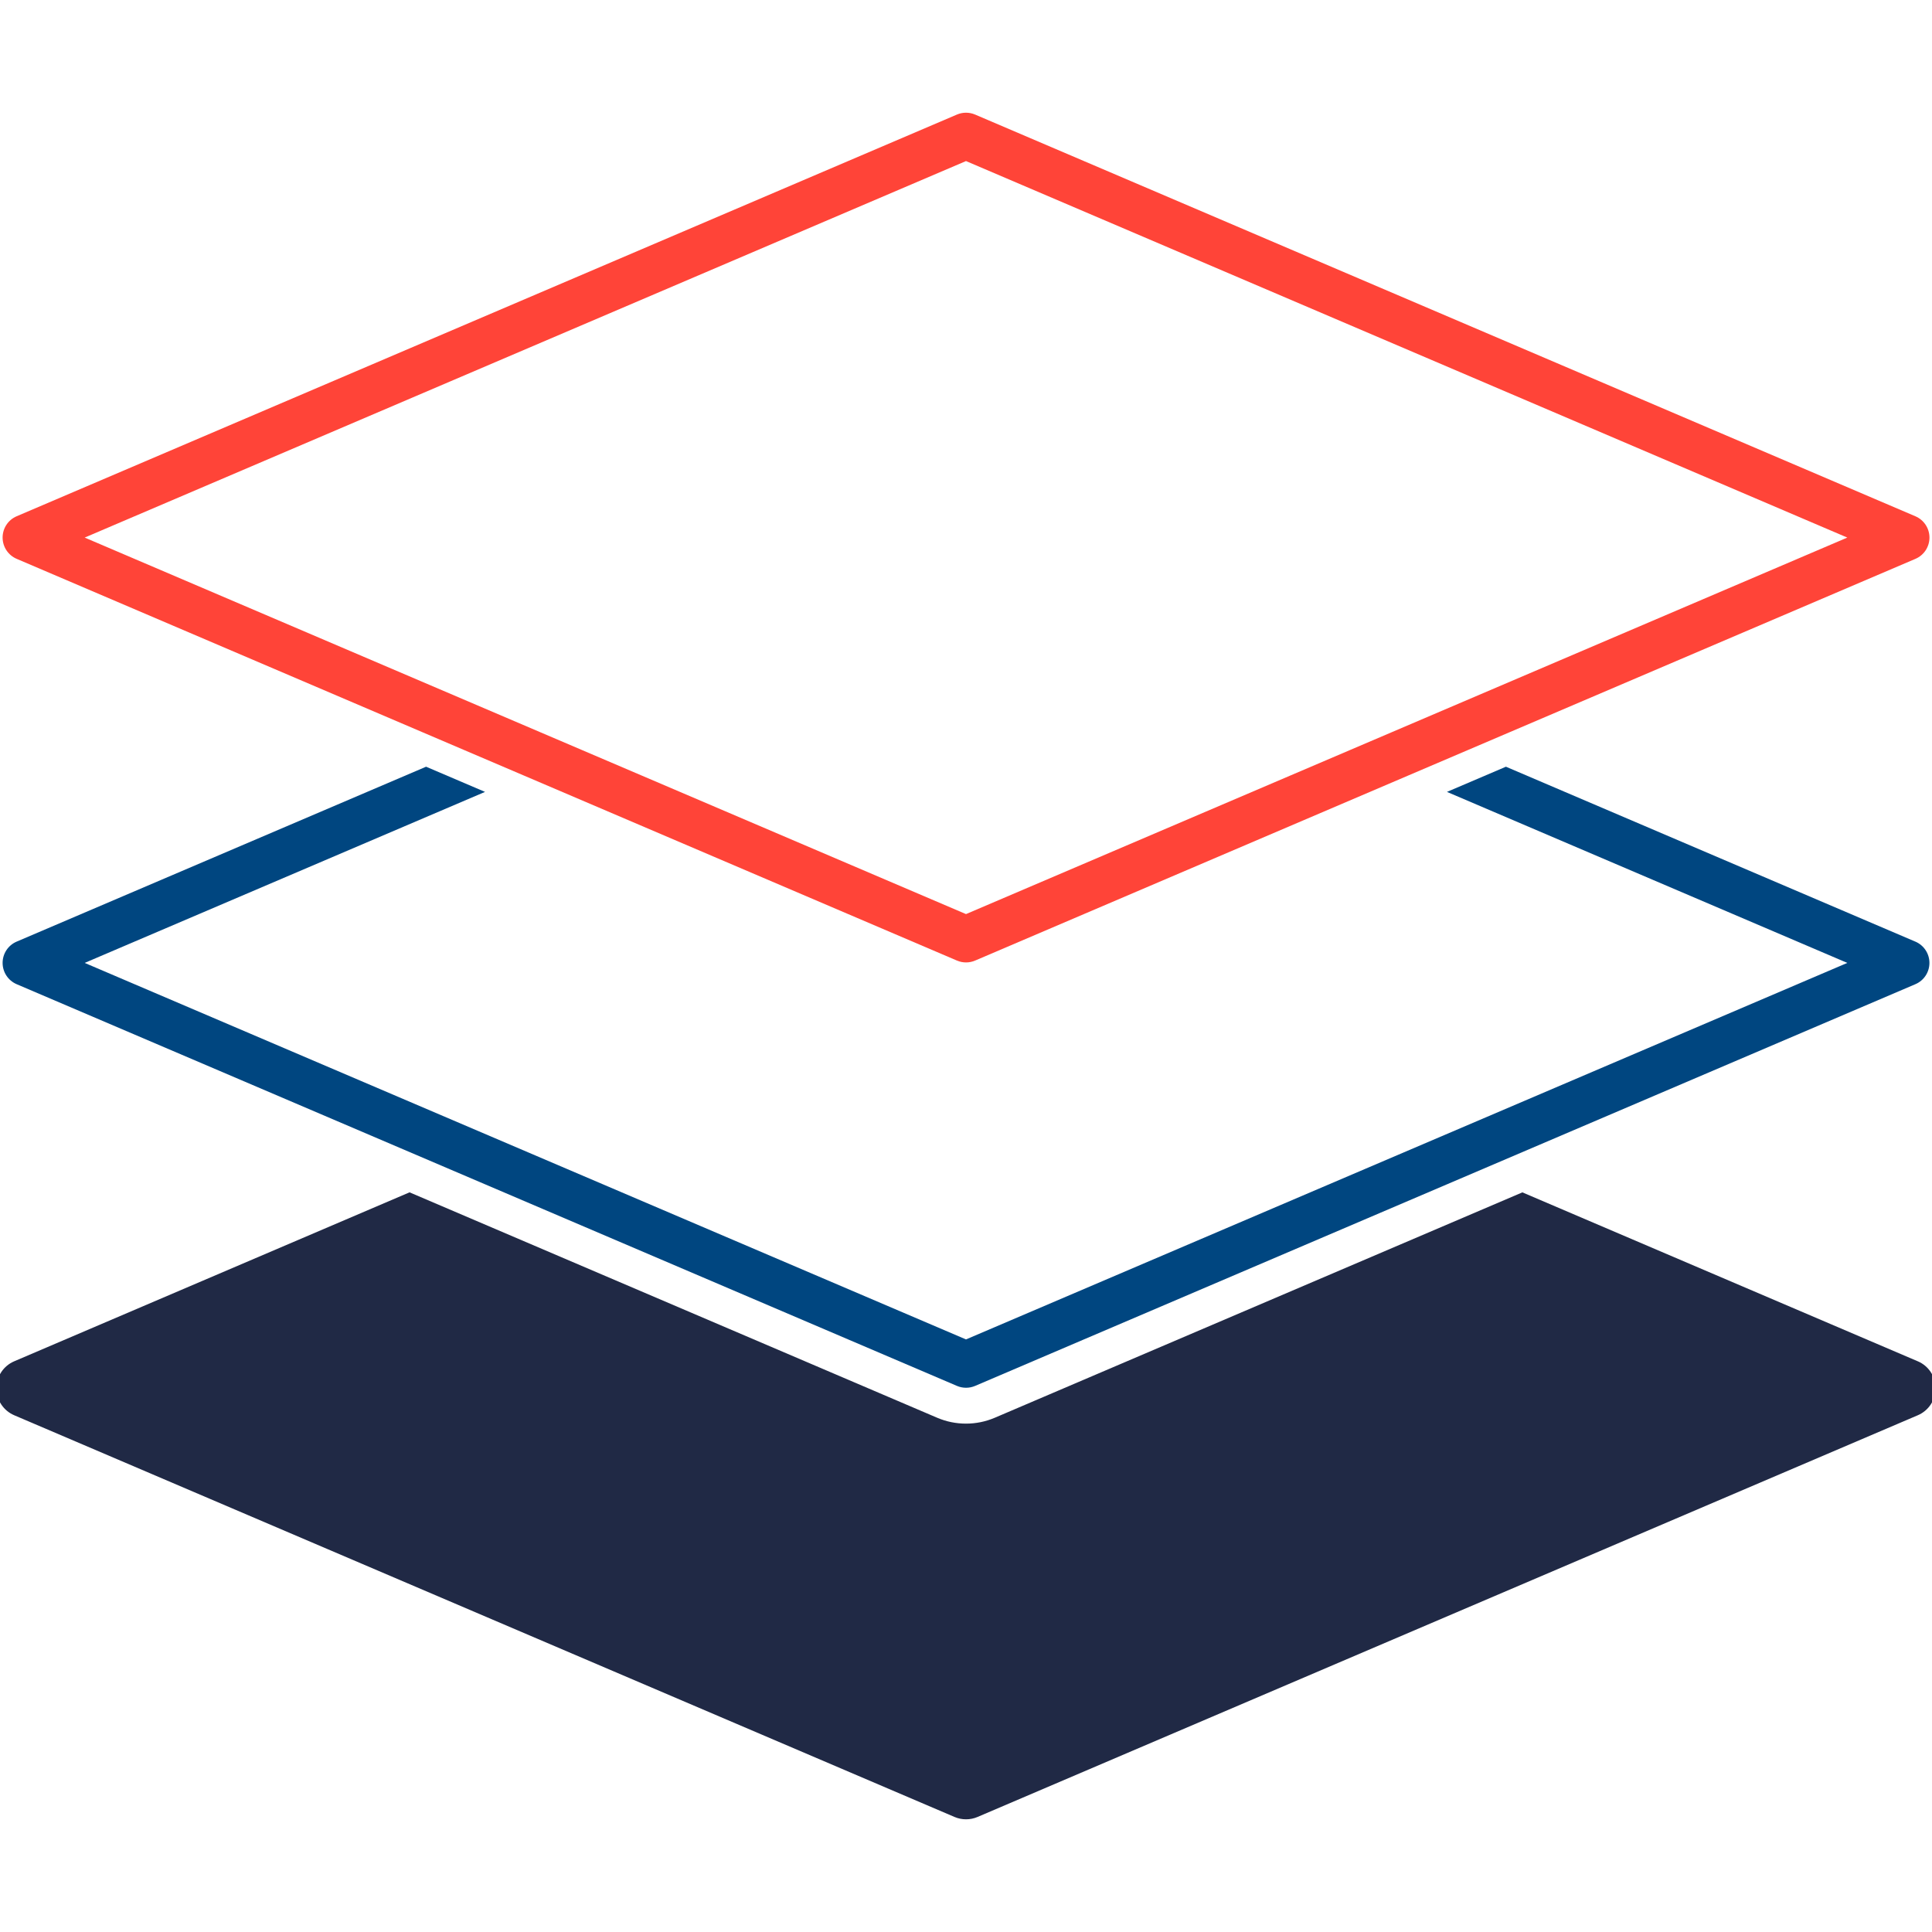 <?xml version="1.0" encoding="UTF-8"?>
<svg xmlns="http://www.w3.org/2000/svg" id="Layer_1" data-name="Layer 1" viewBox="0 0 600 600">
  <defs>
    <style>
      .cls-1 {
        fill: #004680;
      }

      .cls-1, .cls-2, .cls-3 {
        stroke-width: 0px;
      }

      .cls-2 {
        fill: #ff4438;
      }

      .cls-3 {
        fill: #202945;
      }
    </style>
  </defs>
  <path class="cls-3" d="M595.58,422.76l-122.79-52.46-163.84,69.99c-2.84,1.21-5.85,1.83-8.96,1.83s-6.11-.62-8.95-1.83l-163.85-70L4.42,422.76c-3.36,1.43-5.53,4.73-5.53,8.38s2.17,6.95,5.53,8.38l292.01,124.75c1.14.49,2.36.73,3.58.73s2.44-.24,3.58-.73l292-124.75c3.36-1.43,5.53-4.73,5.53-8.38s-2.17-6.95-5.53-8.38Z"></path>
  <path class="cls-1" d="M594.83,292.43l-127.15-54.32-18.31,7.82,124.33,53.11-273.7,116.93L26.3,299.04l124.33-53.11-18.31-7.82L5.17,292.43c-2.65,1.13-4.36,3.73-4.36,6.61s1.72,5.48,4.36,6.61l292.01,124.75c.91.39,1.87.58,2.83.58s1.92-.19,2.83-.58l292-124.75c2.65-1.13,4.36-3.73,4.36-6.61s-1.72-5.48-4.36-6.61Z"></path>
  <path class="cls-2" d="M297.18,298.31c.91.39,1.87.58,2.83.58s1.92-.19,2.83-.58l134.58-57.5h0l31.42-13.42h0l126.01-53.83c2.65-1.13,4.36-3.73,4.36-6.61s-1.72-5.48-4.36-6.61L302.83,35.58c-1.81-.77-3.85-.77-5.65,0L5.17,160.33c-2.65,1.13-4.36,3.73-4.36,6.61s1.72,5.48,4.36,6.61l139.12,59.44,18.31,7.82,134.58,57.5ZM26.3,166.95L300,50.02l273.7,116.93-273.7,116.93L26.3,166.95Z"></path>
</svg>
